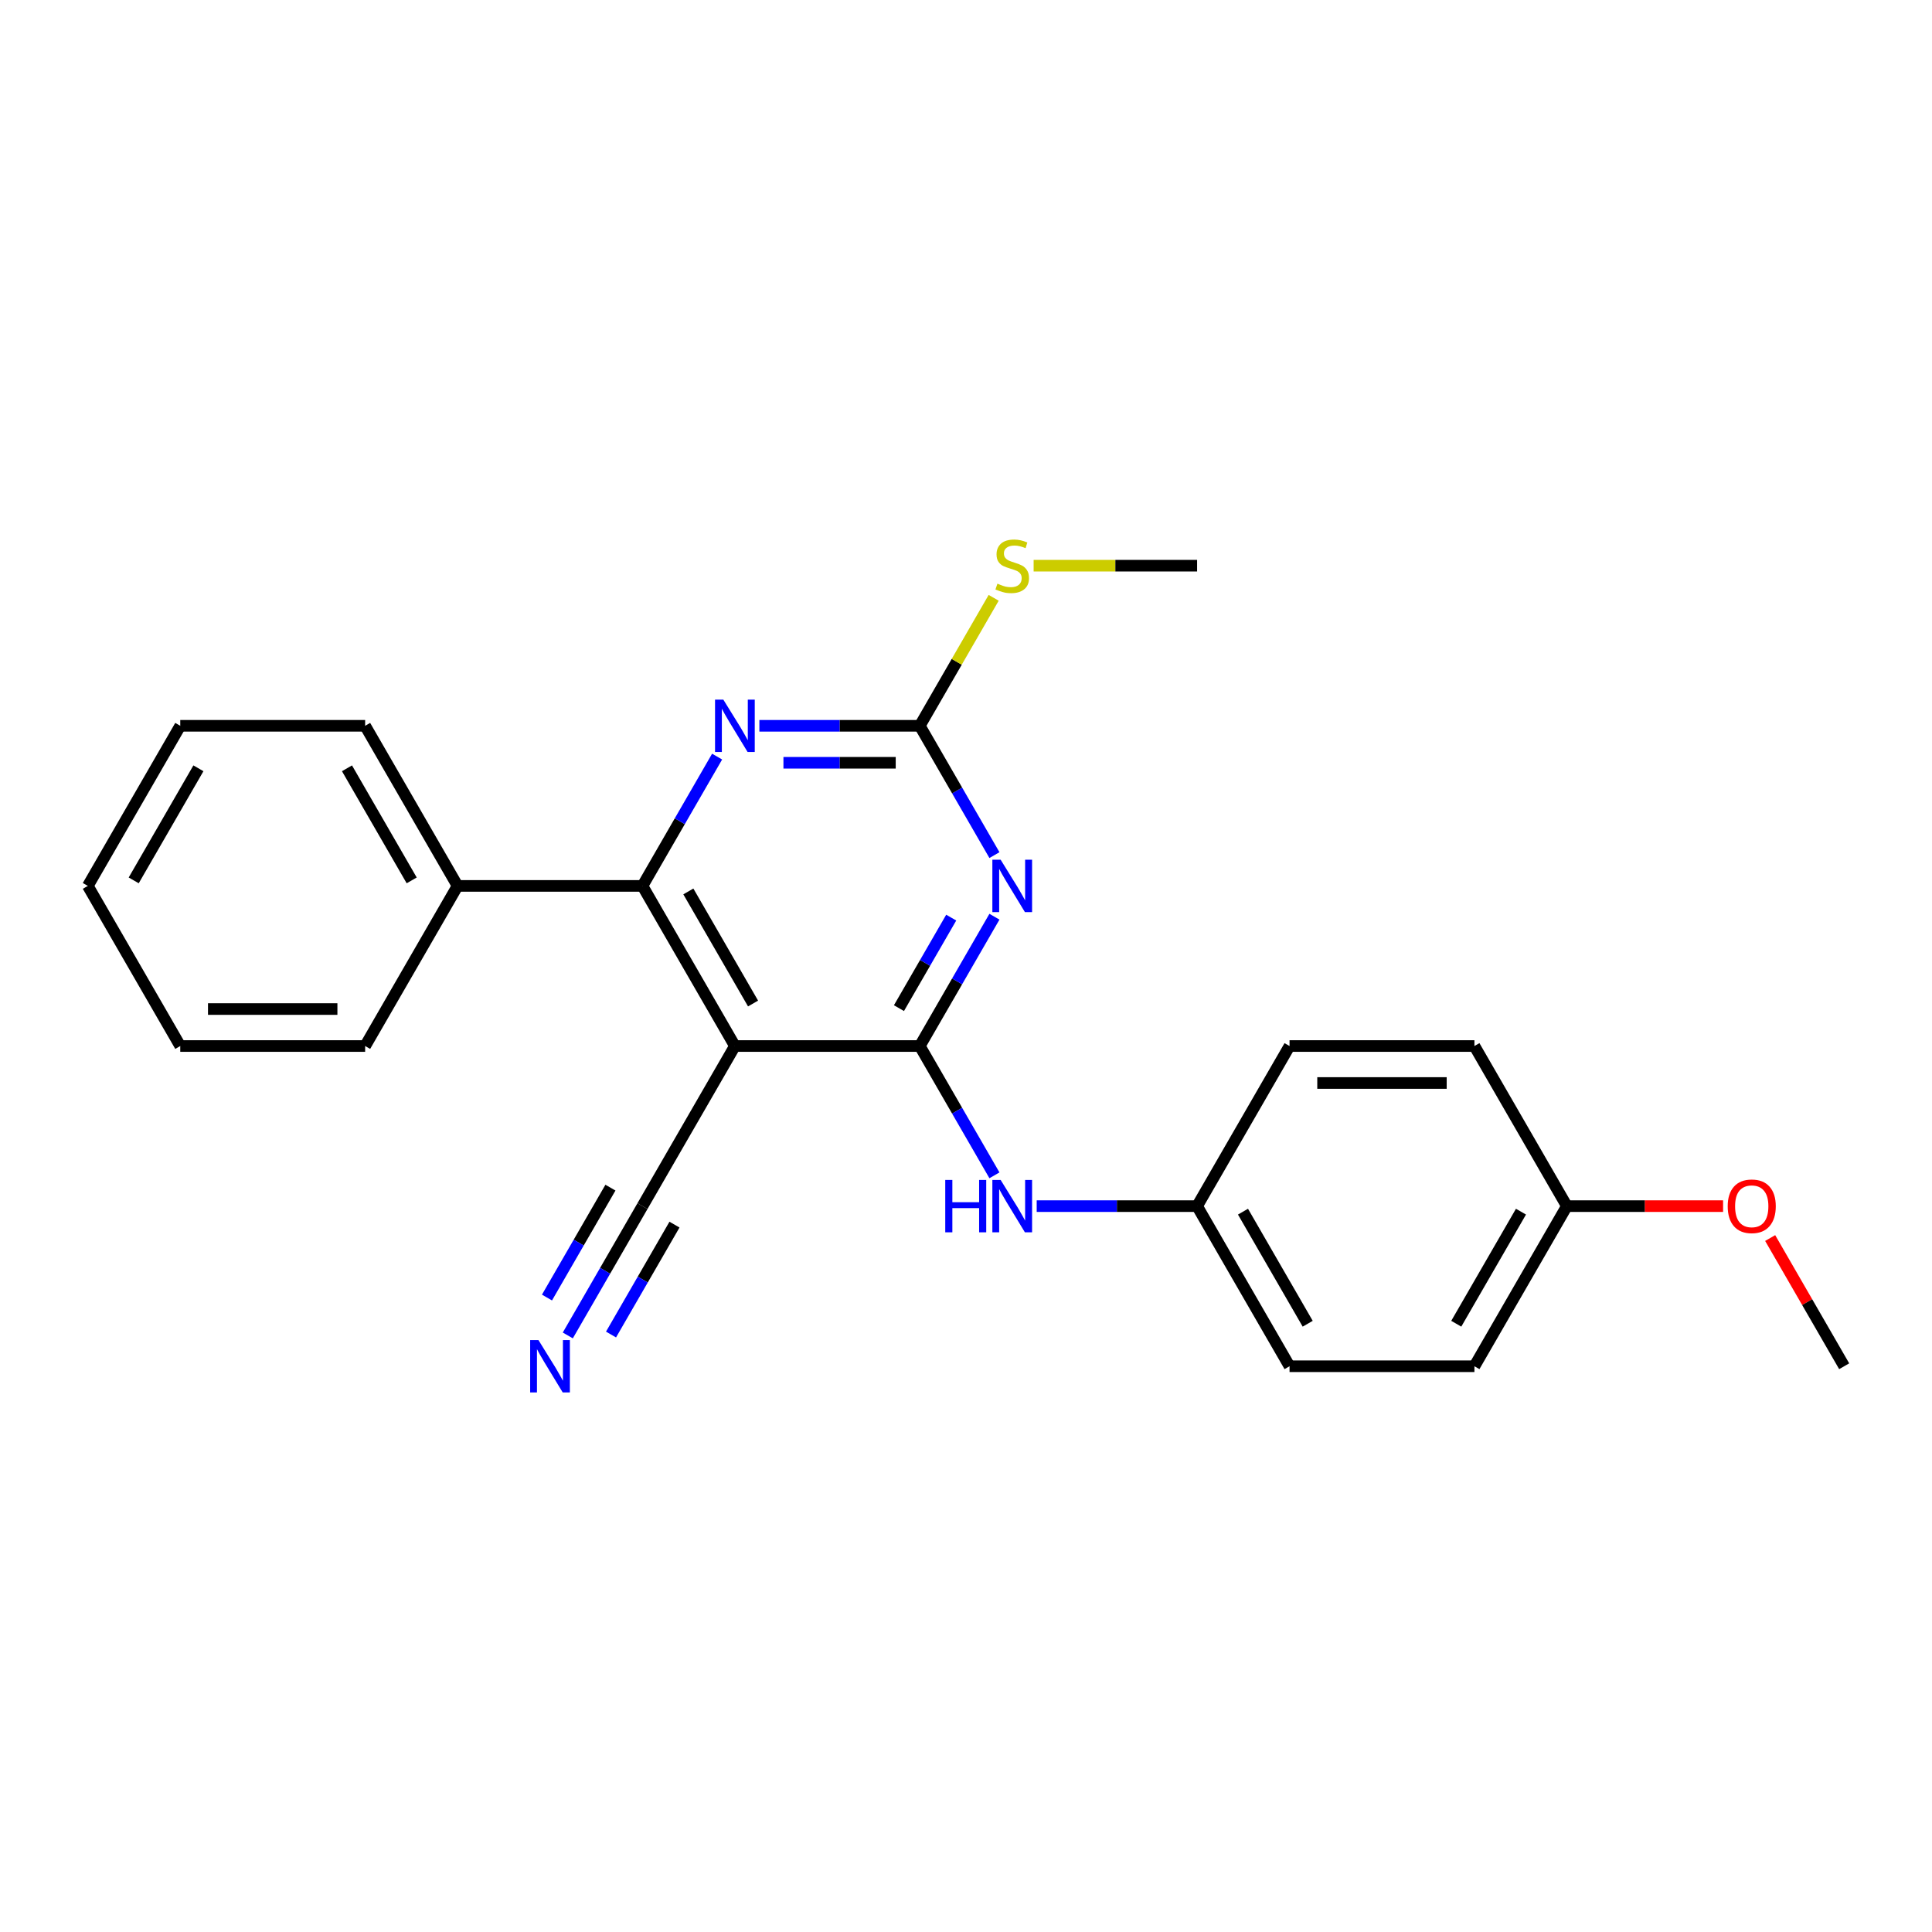 <?xml version='1.0' encoding='iso-8859-1'?>
<svg version='1.1' baseProfile='full'
              xmlns='http://www.w3.org/2000/svg'
                      xmlns:rdkit='http://www.rdkit.org/xml'
                      xmlns:xlink='http://www.w3.org/1999/xlink'
                  xml:space='preserve'
width='1000px' height='1000px' viewBox='0 0 1000 1000'>
<!-- END OF HEADER -->
<rect style='opacity:1.0;fill:#FFFFFF;stroke:none' width='1000' height='1000' x='0' y='0'> </rect>
<path class='bond-0' d='M 476.077,541.418 L 495.398,507.953' style='fill:none;fill-rule:evenodd;stroke:#000000;stroke-width:6px;stroke-linecap:butt;stroke-linejoin:miter;stroke-opacity:1' />
<path class='bond-0' d='M 495.398,507.953 L 514.719,474.488' style='fill:none;fill-rule:evenodd;stroke:#0000FF;stroke-width:6px;stroke-linecap:butt;stroke-linejoin:miter;stroke-opacity:1' />
<path class='bond-0' d='M 465.298,521.809 L 478.823,498.384' style='fill:none;fill-rule:evenodd;stroke:#000000;stroke-width:6px;stroke-linecap:butt;stroke-linejoin:miter;stroke-opacity:1' />
<path class='bond-0' d='M 478.823,498.384 L 492.348,474.958' style='fill:none;fill-rule:evenodd;stroke:#0000FF;stroke-width:6px;stroke-linecap:butt;stroke-linejoin:miter;stroke-opacity:1' />
<path class='bond-1' d='M 476.077,541.418 L 380.383,541.418' style='fill:none;fill-rule:evenodd;stroke:#000000;stroke-width:6px;stroke-linecap:butt;stroke-linejoin:miter;stroke-opacity:1' />
<path class='bond-6' d='M 476.077,541.418 L 495.398,574.884' style='fill:none;fill-rule:evenodd;stroke:#000000;stroke-width:6px;stroke-linecap:butt;stroke-linejoin:miter;stroke-opacity:1' />
<path class='bond-6' d='M 495.398,574.884 L 514.719,608.349' style='fill:none;fill-rule:evenodd;stroke:#0000FF;stroke-width:6px;stroke-linecap:butt;stroke-linejoin:miter;stroke-opacity:1' />
<path class='bond-3' d='M 514.719,442.603 L 495.398,409.137' style='fill:none;fill-rule:evenodd;stroke:#0000FF;stroke-width:6px;stroke-linecap:butt;stroke-linejoin:miter;stroke-opacity:1' />
<path class='bond-3' d='M 495.398,409.137 L 476.077,375.672' style='fill:none;fill-rule:evenodd;stroke:#000000;stroke-width:6px;stroke-linecap:butt;stroke-linejoin:miter;stroke-opacity:1' />
<path class='bond-2' d='M 380.383,541.418 L 332.536,458.545' style='fill:none;fill-rule:evenodd;stroke:#000000;stroke-width:6px;stroke-linecap:butt;stroke-linejoin:miter;stroke-opacity:1' />
<path class='bond-2' d='M 389.78,519.418 L 356.288,461.407' style='fill:none;fill-rule:evenodd;stroke:#000000;stroke-width:6px;stroke-linecap:butt;stroke-linejoin:miter;stroke-opacity:1' />
<path class='bond-5' d='M 380.383,541.418 L 332.536,624.292' style='fill:none;fill-rule:evenodd;stroke:#000000;stroke-width:6px;stroke-linecap:butt;stroke-linejoin:miter;stroke-opacity:1' />
<path class='bond-4' d='M 332.536,458.545 L 351.857,425.08' style='fill:none;fill-rule:evenodd;stroke:#000000;stroke-width:6px;stroke-linecap:butt;stroke-linejoin:miter;stroke-opacity:1' />
<path class='bond-4' d='M 351.857,425.08 L 371.178,391.615' style='fill:none;fill-rule:evenodd;stroke:#0000FF;stroke-width:6px;stroke-linecap:butt;stroke-linejoin:miter;stroke-opacity:1' />
<path class='bond-8' d='M 332.536,458.545 L 236.842,458.545' style='fill:none;fill-rule:evenodd;stroke:#000000;stroke-width:6px;stroke-linecap:butt;stroke-linejoin:miter;stroke-opacity:1' />
<path class='bond-9' d='M 476.077,375.672 L 495.199,342.551' style='fill:none;fill-rule:evenodd;stroke:#000000;stroke-width:6px;stroke-linecap:butt;stroke-linejoin:miter;stroke-opacity:1' />
<path class='bond-9' d='M 495.199,342.551 L 514.321,309.43' style='fill:none;fill-rule:evenodd;stroke:#CCCC00;stroke-width:6px;stroke-linecap:butt;stroke-linejoin:miter;stroke-opacity:1' />
<path class='bond-24' d='M 476.077,375.672 L 434.565,375.672' style='fill:none;fill-rule:evenodd;stroke:#000000;stroke-width:6px;stroke-linecap:butt;stroke-linejoin:miter;stroke-opacity:1' />
<path class='bond-24' d='M 434.565,375.672 L 393.053,375.672' style='fill:none;fill-rule:evenodd;stroke:#0000FF;stroke-width:6px;stroke-linecap:butt;stroke-linejoin:miter;stroke-opacity:1' />
<path class='bond-24' d='M 463.623,394.811 L 434.565,394.811' style='fill:none;fill-rule:evenodd;stroke:#000000;stroke-width:6px;stroke-linecap:butt;stroke-linejoin:miter;stroke-opacity:1' />
<path class='bond-24' d='M 434.565,394.811 L 405.506,394.811' style='fill:none;fill-rule:evenodd;stroke:#0000FF;stroke-width:6px;stroke-linecap:butt;stroke-linejoin:miter;stroke-opacity:1' />
<path class='bond-7' d='M 332.536,624.292 L 313.215,657.757' style='fill:none;fill-rule:evenodd;stroke:#000000;stroke-width:6px;stroke-linecap:butt;stroke-linejoin:miter;stroke-opacity:1' />
<path class='bond-7' d='M 313.215,657.757 L 293.893,691.222' style='fill:none;fill-rule:evenodd;stroke:#0000FF;stroke-width:6px;stroke-linecap:butt;stroke-linejoin:miter;stroke-opacity:1' />
<path class='bond-7' d='M 315.961,614.722 L 299.538,643.168' style='fill:none;fill-rule:evenodd;stroke:#000000;stroke-width:6px;stroke-linecap:butt;stroke-linejoin:miter;stroke-opacity:1' />
<path class='bond-7' d='M 299.538,643.168 L 283.115,671.613' style='fill:none;fill-rule:evenodd;stroke:#0000FF;stroke-width:6px;stroke-linecap:butt;stroke-linejoin:miter;stroke-opacity:1' />
<path class='bond-7' d='M 349.111,633.861 L 332.687,662.307' style='fill:none;fill-rule:evenodd;stroke:#000000;stroke-width:6px;stroke-linecap:butt;stroke-linejoin:miter;stroke-opacity:1' />
<path class='bond-7' d='M 332.687,662.307 L 316.264,690.752' style='fill:none;fill-rule:evenodd;stroke:#0000FF;stroke-width:6px;stroke-linecap:butt;stroke-linejoin:miter;stroke-opacity:1' />
<path class='bond-10' d='M 536.593,624.292 L 578.105,624.292' style='fill:none;fill-rule:evenodd;stroke:#0000FF;stroke-width:6px;stroke-linecap:butt;stroke-linejoin:miter;stroke-opacity:1' />
<path class='bond-10' d='M 578.105,624.292 L 619.617,624.292' style='fill:none;fill-rule:evenodd;stroke:#000000;stroke-width:6px;stroke-linecap:butt;stroke-linejoin:miter;stroke-opacity:1' />
<path class='bond-17' d='M 236.842,458.545 L 188.995,375.672' style='fill:none;fill-rule:evenodd;stroke:#000000;stroke-width:6px;stroke-linecap:butt;stroke-linejoin:miter;stroke-opacity:1' />
<path class='bond-17' d='M 213.09,455.684 L 179.598,397.672' style='fill:none;fill-rule:evenodd;stroke:#000000;stroke-width:6px;stroke-linecap:butt;stroke-linejoin:miter;stroke-opacity:1' />
<path class='bond-18' d='M 236.842,458.545 L 188.995,541.418' style='fill:none;fill-rule:evenodd;stroke:#000000;stroke-width:6px;stroke-linecap:butt;stroke-linejoin:miter;stroke-opacity:1' />
<path class='bond-19' d='M 535.005,292.799 L 577.311,292.799' style='fill:none;fill-rule:evenodd;stroke:#CCCC00;stroke-width:6px;stroke-linecap:butt;stroke-linejoin:miter;stroke-opacity:1' />
<path class='bond-19' d='M 577.311,292.799 L 619.617,292.799' style='fill:none;fill-rule:evenodd;stroke:#000000;stroke-width:6px;stroke-linecap:butt;stroke-linejoin:miter;stroke-opacity:1' />
<path class='bond-12' d='M 619.617,624.292 L 667.464,541.418' style='fill:none;fill-rule:evenodd;stroke:#000000;stroke-width:6px;stroke-linecap:butt;stroke-linejoin:miter;stroke-opacity:1' />
<path class='bond-13' d='M 619.617,624.292 L 667.464,707.165' style='fill:none;fill-rule:evenodd;stroke:#000000;stroke-width:6px;stroke-linecap:butt;stroke-linejoin:miter;stroke-opacity:1' />
<path class='bond-13' d='M 643.369,627.153 L 676.862,685.165' style='fill:none;fill-rule:evenodd;stroke:#000000;stroke-width:6px;stroke-linecap:butt;stroke-linejoin:miter;stroke-opacity:1' />
<path class='bond-11' d='M 811.005,624.292 L 763.158,707.165' style='fill:none;fill-rule:evenodd;stroke:#000000;stroke-width:6px;stroke-linecap:butt;stroke-linejoin:miter;stroke-opacity:1' />
<path class='bond-11' d='M 787.253,627.153 L 753.76,685.165' style='fill:none;fill-rule:evenodd;stroke:#000000;stroke-width:6px;stroke-linecap:butt;stroke-linejoin:miter;stroke-opacity:1' />
<path class='bond-16' d='M 811.005,624.292 L 851.435,624.292' style='fill:none;fill-rule:evenodd;stroke:#000000;stroke-width:6px;stroke-linecap:butt;stroke-linejoin:miter;stroke-opacity:1' />
<path class='bond-16' d='M 851.435,624.292 L 891.866,624.292' style='fill:none;fill-rule:evenodd;stroke:#FF0000;stroke-width:6px;stroke-linecap:butt;stroke-linejoin:miter;stroke-opacity:1' />
<path class='bond-25' d='M 811.005,624.292 L 763.158,541.418' style='fill:none;fill-rule:evenodd;stroke:#000000;stroke-width:6px;stroke-linecap:butt;stroke-linejoin:miter;stroke-opacity:1' />
<path class='bond-15' d='M 667.464,541.418 L 763.158,541.418' style='fill:none;fill-rule:evenodd;stroke:#000000;stroke-width:6px;stroke-linecap:butt;stroke-linejoin:miter;stroke-opacity:1' />
<path class='bond-15' d='M 681.818,560.557 L 748.804,560.557' style='fill:none;fill-rule:evenodd;stroke:#000000;stroke-width:6px;stroke-linecap:butt;stroke-linejoin:miter;stroke-opacity:1' />
<path class='bond-14' d='M 667.464,707.165 L 763.158,707.165' style='fill:none;fill-rule:evenodd;stroke:#000000;stroke-width:6px;stroke-linecap:butt;stroke-linejoin:miter;stroke-opacity:1' />
<path class='bond-20' d='M 916.235,640.808 L 935.39,673.987' style='fill:none;fill-rule:evenodd;stroke:#FF0000;stroke-width:6px;stroke-linecap:butt;stroke-linejoin:miter;stroke-opacity:1' />
<path class='bond-20' d='M 935.39,673.987 L 954.545,707.165' style='fill:none;fill-rule:evenodd;stroke:#000000;stroke-width:6px;stroke-linecap:butt;stroke-linejoin:miter;stroke-opacity:1' />
<path class='bond-21' d='M 188.995,375.672 L 93.301,375.672' style='fill:none;fill-rule:evenodd;stroke:#000000;stroke-width:6px;stroke-linecap:butt;stroke-linejoin:miter;stroke-opacity:1' />
<path class='bond-22' d='M 188.995,541.418 L 93.301,541.418' style='fill:none;fill-rule:evenodd;stroke:#000000;stroke-width:6px;stroke-linecap:butt;stroke-linejoin:miter;stroke-opacity:1' />
<path class='bond-22' d='M 174.641,522.28 L 107.656,522.28' style='fill:none;fill-rule:evenodd;stroke:#000000;stroke-width:6px;stroke-linecap:butt;stroke-linejoin:miter;stroke-opacity:1' />
<path class='bond-26' d='M 93.301,375.672 L 45.455,458.545' style='fill:none;fill-rule:evenodd;stroke:#000000;stroke-width:6px;stroke-linecap:butt;stroke-linejoin:miter;stroke-opacity:1' />
<path class='bond-26' d='M 102.699,397.672 L 69.206,455.684' style='fill:none;fill-rule:evenodd;stroke:#000000;stroke-width:6px;stroke-linecap:butt;stroke-linejoin:miter;stroke-opacity:1' />
<path class='bond-23' d='M 93.301,541.418 L 45.455,458.545' style='fill:none;fill-rule:evenodd;stroke:#000000;stroke-width:6px;stroke-linecap:butt;stroke-linejoin:miter;stroke-opacity:1' />
<path  class='atom-1' d='M 517.933 444.995
L 526.813 459.349
Q 527.694 460.765, 529.11 463.33
Q 530.526 465.894, 530.603 466.048
L 530.603 444.995
L 534.201 444.995
L 534.201 472.095
L 530.488 472.095
L 520.957 456.402
Q 519.847 454.564, 518.66 452.459
Q 517.512 450.354, 517.167 449.703
L 517.167 472.095
L 513.646 472.095
L 513.646 444.995
L 517.933 444.995
' fill='#0000FF'/>
<path  class='atom-5' d='M 374.392 362.122
L 383.273 376.476
Q 384.153 377.892, 385.569 380.457
Q 386.986 383.021, 387.062 383.174
L 387.062 362.122
L 390.66 362.122
L 390.66 389.222
L 386.947 389.222
L 377.416 373.528
Q 376.306 371.691, 375.12 369.586
Q 373.971 367.481, 373.627 366.83
L 373.627 389.222
L 370.105 389.222
L 370.105 362.122
L 374.392 362.122
' fill='#0000FF'/>
<path  class='atom-7' d='M 489.263 610.741
L 492.938 610.741
L 492.938 622.263
L 506.794 622.263
L 506.794 610.741
L 510.469 610.741
L 510.469 637.842
L 506.794 637.842
L 506.794 625.325
L 492.938 625.325
L 492.938 637.842
L 489.263 637.842
L 489.263 610.741
' fill='#0000FF'/>
<path  class='atom-7' d='M 517.933 610.741
L 526.813 625.096
Q 527.694 626.512, 529.11 629.076
Q 530.526 631.641, 530.603 631.794
L 530.603 610.741
L 534.201 610.741
L 534.201 637.842
L 530.488 637.842
L 520.957 622.148
Q 519.847 620.311, 518.66 618.206
Q 517.512 616.1, 517.167 615.45
L 517.167 637.842
L 513.646 637.842
L 513.646 610.741
L 517.933 610.741
' fill='#0000FF'/>
<path  class='atom-8' d='M 278.699 693.615
L 287.579 707.969
Q 288.459 709.385, 289.876 711.95
Q 291.292 714.514, 291.368 714.667
L 291.368 693.615
L 294.967 693.615
L 294.967 720.715
L 291.254 720.715
L 281.722 705.021
Q 280.612 703.184, 279.426 701.079
Q 278.278 698.974, 277.933 698.323
L 277.933 720.715
L 274.411 720.715
L 274.411 693.615
L 278.699 693.615
' fill='#0000FF'/>
<path  class='atom-10' d='M 516.268 302.1
Q 516.574 302.215, 517.837 302.751
Q 519.1 303.287, 520.478 303.631
Q 521.895 303.937, 523.273 303.937
Q 525.837 303.937, 527.33 302.713
Q 528.823 301.449, 528.823 299.268
Q 528.823 297.775, 528.057 296.856
Q 527.33 295.937, 526.182 295.44
Q 525.033 294.942, 523.12 294.368
Q 520.708 293.641, 519.254 292.952
Q 517.837 292.263, 516.804 290.808
Q 515.809 289.354, 515.809 286.904
Q 515.809 283.497, 518.105 281.392
Q 520.44 279.287, 525.033 279.287
Q 528.172 279.287, 531.732 280.78
L 530.852 283.727
Q 527.598 282.387, 525.148 282.387
Q 522.507 282.387, 521.053 283.497
Q 519.598 284.569, 519.636 286.445
Q 519.636 287.899, 520.364 288.78
Q 521.129 289.66, 522.201 290.158
Q 523.311 290.655, 525.148 291.229
Q 527.598 291.995, 529.053 292.76
Q 530.507 293.526, 531.541 295.095
Q 532.612 296.626, 532.612 299.268
Q 532.612 303.019, 530.086 305.048
Q 527.598 307.038, 523.426 307.038
Q 521.014 307.038, 519.177 306.502
Q 517.378 306.004, 515.234 305.124
L 516.268 302.1
' fill='#CCCC00'/>
<path  class='atom-17' d='M 894.258 624.368
Q 894.258 617.861, 897.474 614.225
Q 900.689 610.588, 906.699 610.588
Q 912.708 610.588, 915.923 614.225
Q 919.139 617.861, 919.139 624.368
Q 919.139 630.952, 915.885 634.703
Q 912.632 638.416, 906.699 638.416
Q 900.727 638.416, 897.474 634.703
Q 894.258 630.99, 894.258 624.368
M 906.699 635.354
Q 910.833 635.354, 913.053 632.598
Q 915.311 629.804, 915.311 624.368
Q 915.311 619.048, 913.053 616.368
Q 910.833 613.651, 906.699 613.651
Q 902.565 613.651, 900.306 616.33
Q 898.086 619.009, 898.086 624.368
Q 898.086 629.842, 900.306 632.598
Q 902.565 635.354, 906.699 635.354
' fill='#FF0000'/>
</svg>
